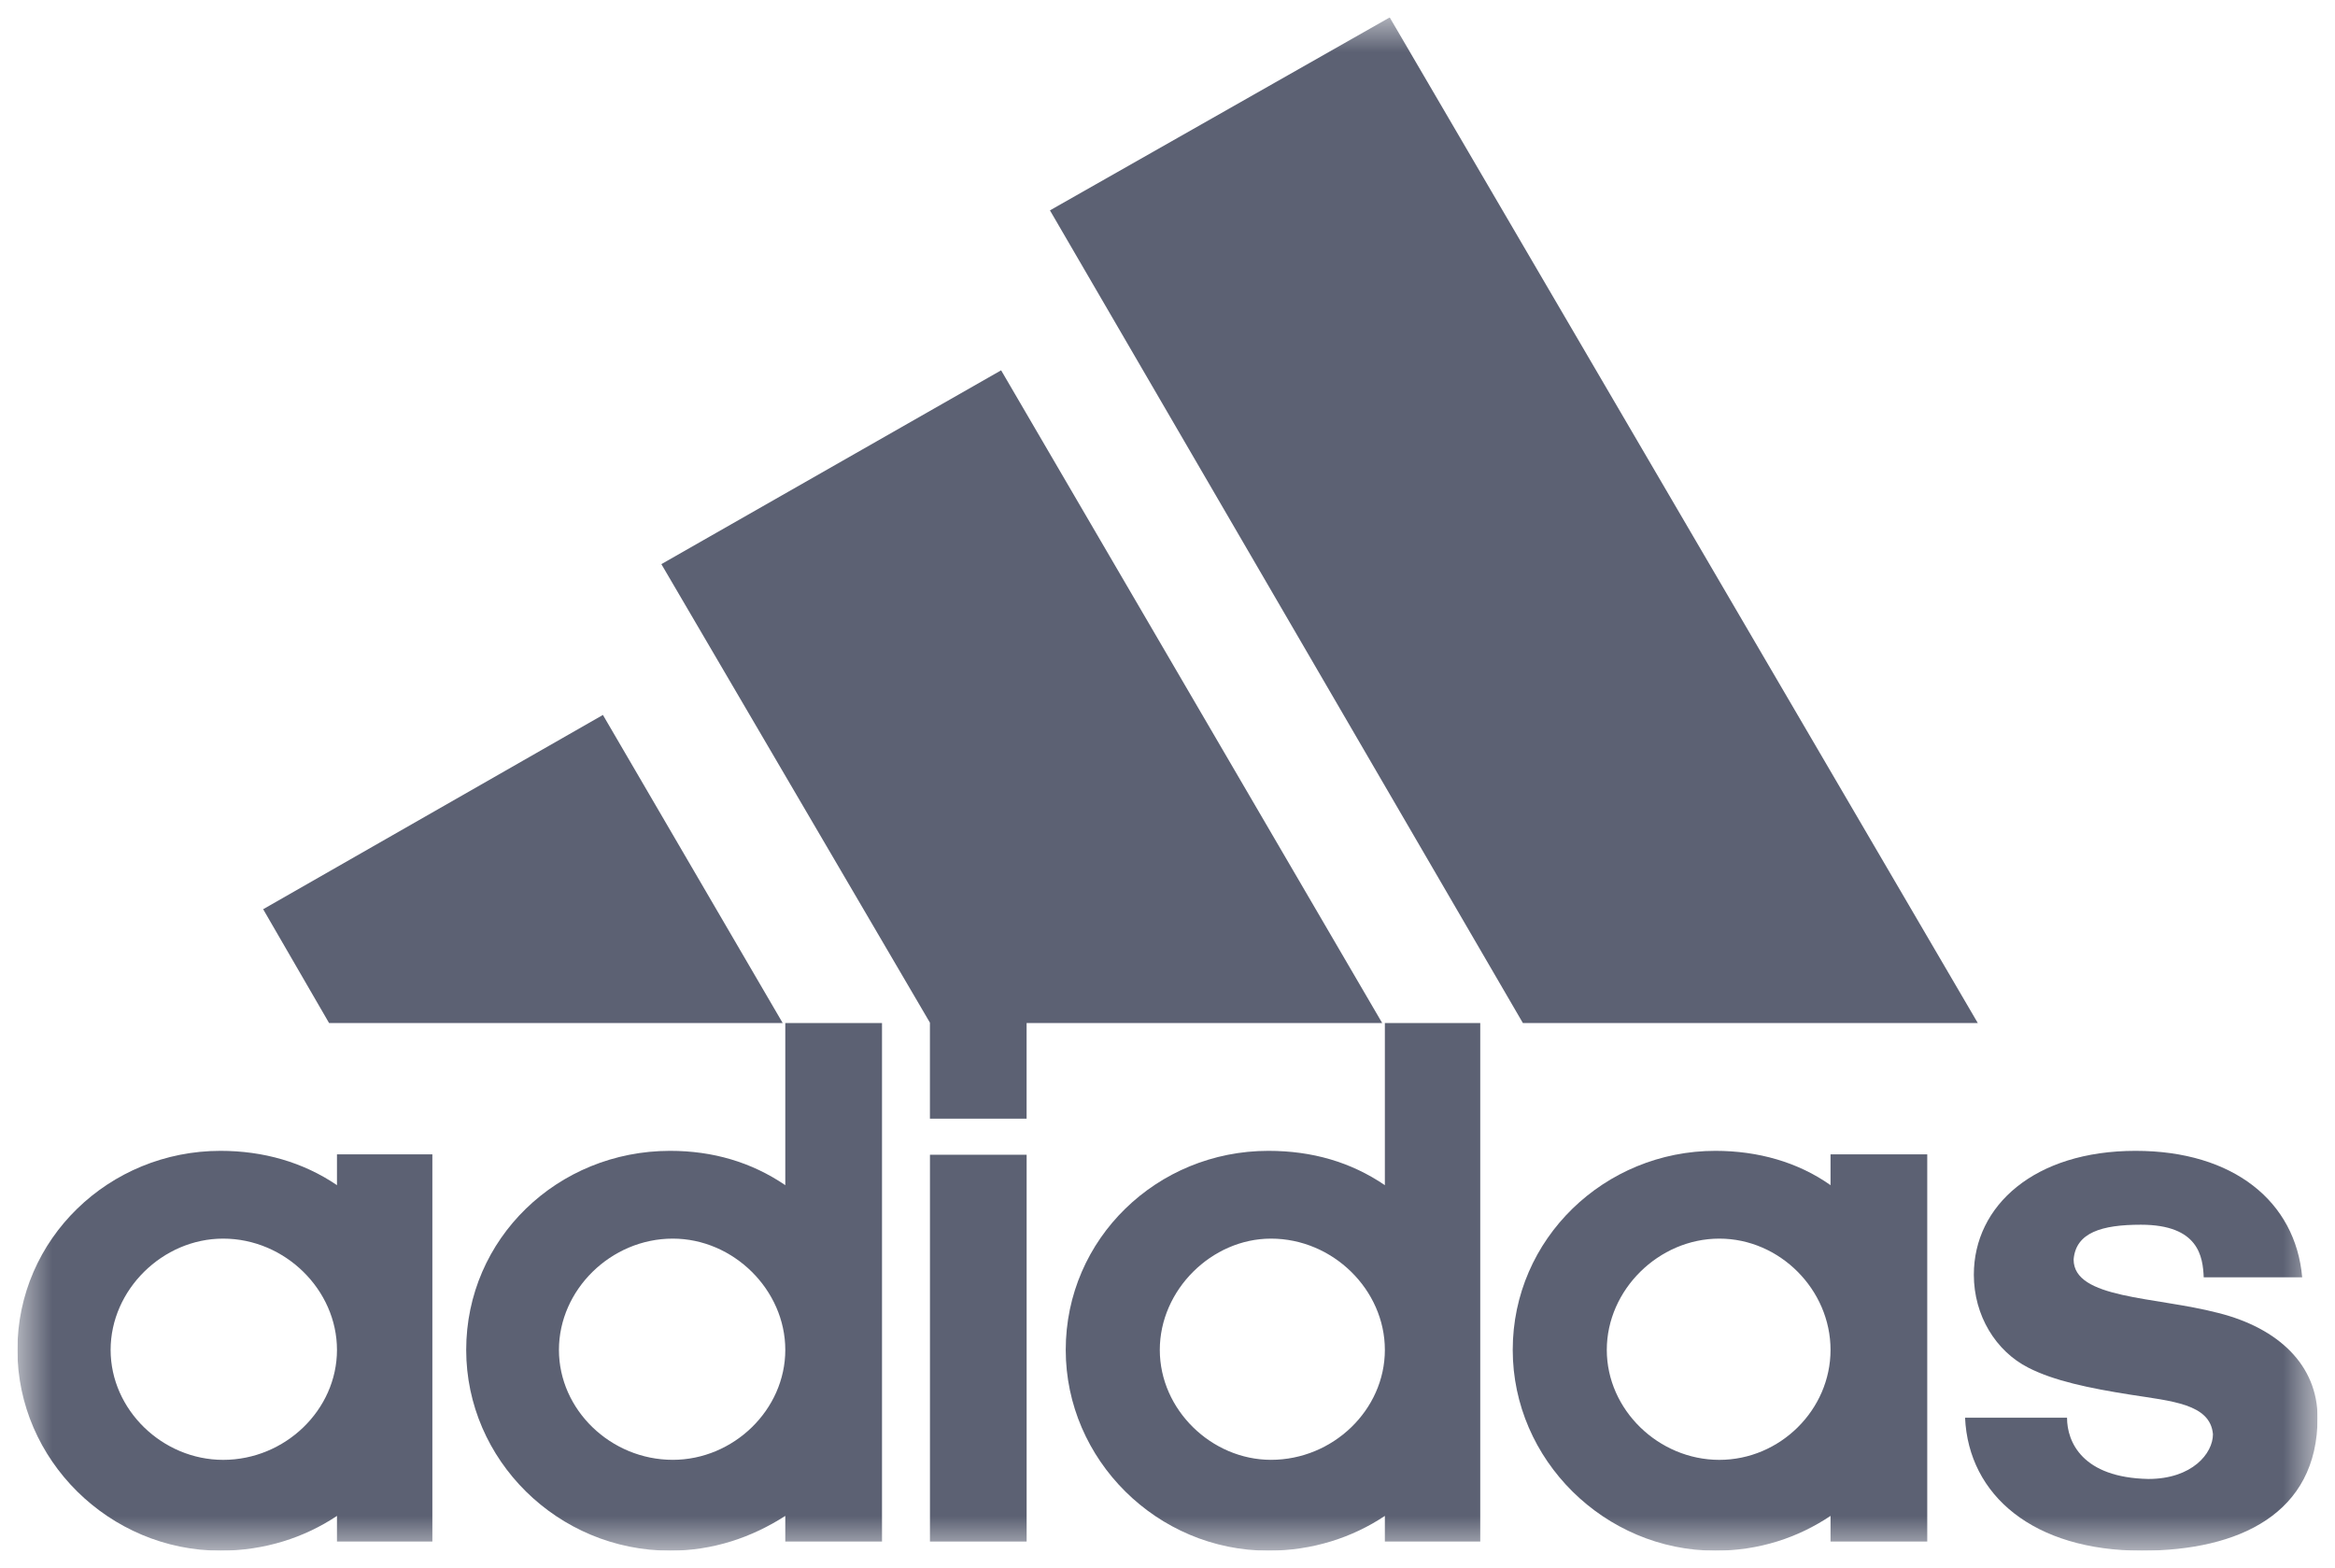 <svg width="67" height="45" viewBox="0 0 67 45" fill="none" xmlns="http://www.w3.org/2000/svg">
<g clip-path="url(#clip0_5368_8275)">
<mask id="mask0_5368_8275" style="mask-type:luminance" maskUnits="userSpaceOnUse" x="0" y="0" width="67" height="45">
<path d="M66.5 0.5H0.5V44.5H66.5V0.5Z" fill="white"/>
</mask>
<g mask="url(#mask0_5368_8275)">
<path d="M43.698 29.359L30.127 6.037L39.876 0.5L56.751 29.359H43.698Z" fill="#5C6173"/>
<path d="M7.551 26.092L17.3 20.517L22.459 29.359H9.443L7.551 26.092Z" fill="#5C6173"/>
<path d="M26.684 44.238H29.458V33.138H26.684V44.238Z" fill="#5C6173"/>
<path d="M61.455 44.5C58.352 44.5 56.486 42.916 56.385 40.684H59.311C59.311 41.382 59.752 42.405 61.644 42.442C62.905 42.442 63.498 41.706 63.498 41.158C63.422 40.285 62.312 40.21 61.127 40.023C59.941 39.836 58.932 39.624 58.201 39.249C57.268 38.776 56.637 37.753 56.637 36.581C56.637 34.598 58.377 33.026 61.278 33.026C64.091 33.026 65.869 34.485 66.058 36.655H63.233C63.208 36.069 63.094 35.146 61.43 35.146C60.307 35.146 59.563 35.371 59.5 36.144C59.5 37.279 61.833 37.204 63.649 37.678C65.39 38.115 66.5 39.187 66.5 40.684C66.5 43.44 64.242 44.5 61.455 44.5Z" fill="#5C6173"/>
<path d="M18.977 16.189L28.726 10.627L39.661 29.359H29.457V32.103H26.683V29.347L18.977 16.189Z" fill="#5C6173"/>
<path fill-rule="evenodd" clip-rule="evenodd" d="M19.229 44.5C16 44.5 13.377 41.893 13.377 38.738C13.377 35.545 16 33.026 19.229 33.026C20.452 33.026 21.562 33.35 22.533 34.011V29.359H25.308V44.238H22.533V43.502C21.562 44.126 20.452 44.5 19.229 44.5ZM16.038 38.738C16.038 40.459 17.526 41.893 19.305 41.893C21.045 41.893 22.533 40.459 22.533 38.738C22.533 37.017 21.045 35.545 19.305 35.545C17.526 35.545 16.038 37.017 16.038 38.738Z" fill="#5C6173"/>
<path fill-rule="evenodd" clip-rule="evenodd" d="M39.737 29.359H42.474V44.238H39.737V43.502C38.803 44.126 37.656 44.5 36.394 44.5C33.203 44.5 30.58 41.893 30.58 38.738C30.58 35.545 33.203 33.026 36.394 33.026C37.656 33.026 38.765 33.35 39.737 34.011V29.359ZM33.279 38.738C33.279 40.459 34.767 41.893 36.47 41.893C38.248 41.893 39.737 40.459 39.737 38.738C39.737 37.017 38.248 35.545 36.47 35.545C34.767 35.545 33.279 37.017 33.279 38.738Z" fill="#5C6173"/>
<path fill-rule="evenodd" clip-rule="evenodd" d="M49.221 44.5C46.042 44.5 43.406 41.894 43.406 38.738C43.406 35.545 46.042 33.026 49.221 33.026C50.444 33.026 51.592 33.35 52.525 34.011V33.126H55.3V44.238H52.525V43.502C51.592 44.126 50.482 44.5 49.221 44.5ZM46.105 38.738C46.105 40.459 47.593 41.894 49.334 41.894C51.075 41.894 52.525 40.459 52.525 38.738C52.525 37.017 51.075 35.545 49.334 35.545C47.593 35.545 46.105 37.017 46.105 38.738Z" fill="#5C6173"/>
<path fill-rule="evenodd" clip-rule="evenodd" d="M3.174 38.738C3.174 40.459 4.662 41.894 6.403 41.894C8.181 41.894 9.669 40.459 9.669 38.738C9.669 37.017 8.181 35.545 6.403 35.545C4.662 35.545 3.174 37.017 3.174 38.738ZM6.327 44.5C3.136 44.5 0.5 41.894 0.5 38.738C0.5 35.545 3.136 33.026 6.327 33.026C7.55 33.026 8.698 33.35 9.669 34.011V33.126H12.406V44.238H9.669V43.502C8.736 44.126 7.588 44.5 6.327 44.5Z" fill="#5C6173"/>
</g>
</g>
<defs>
<clipPath id="clip0_5368_8275">
<rect width="66" height="44" fill="white" transform="translate(0.5 0.5)"/>
</clipPath>
</defs>
</svg>
